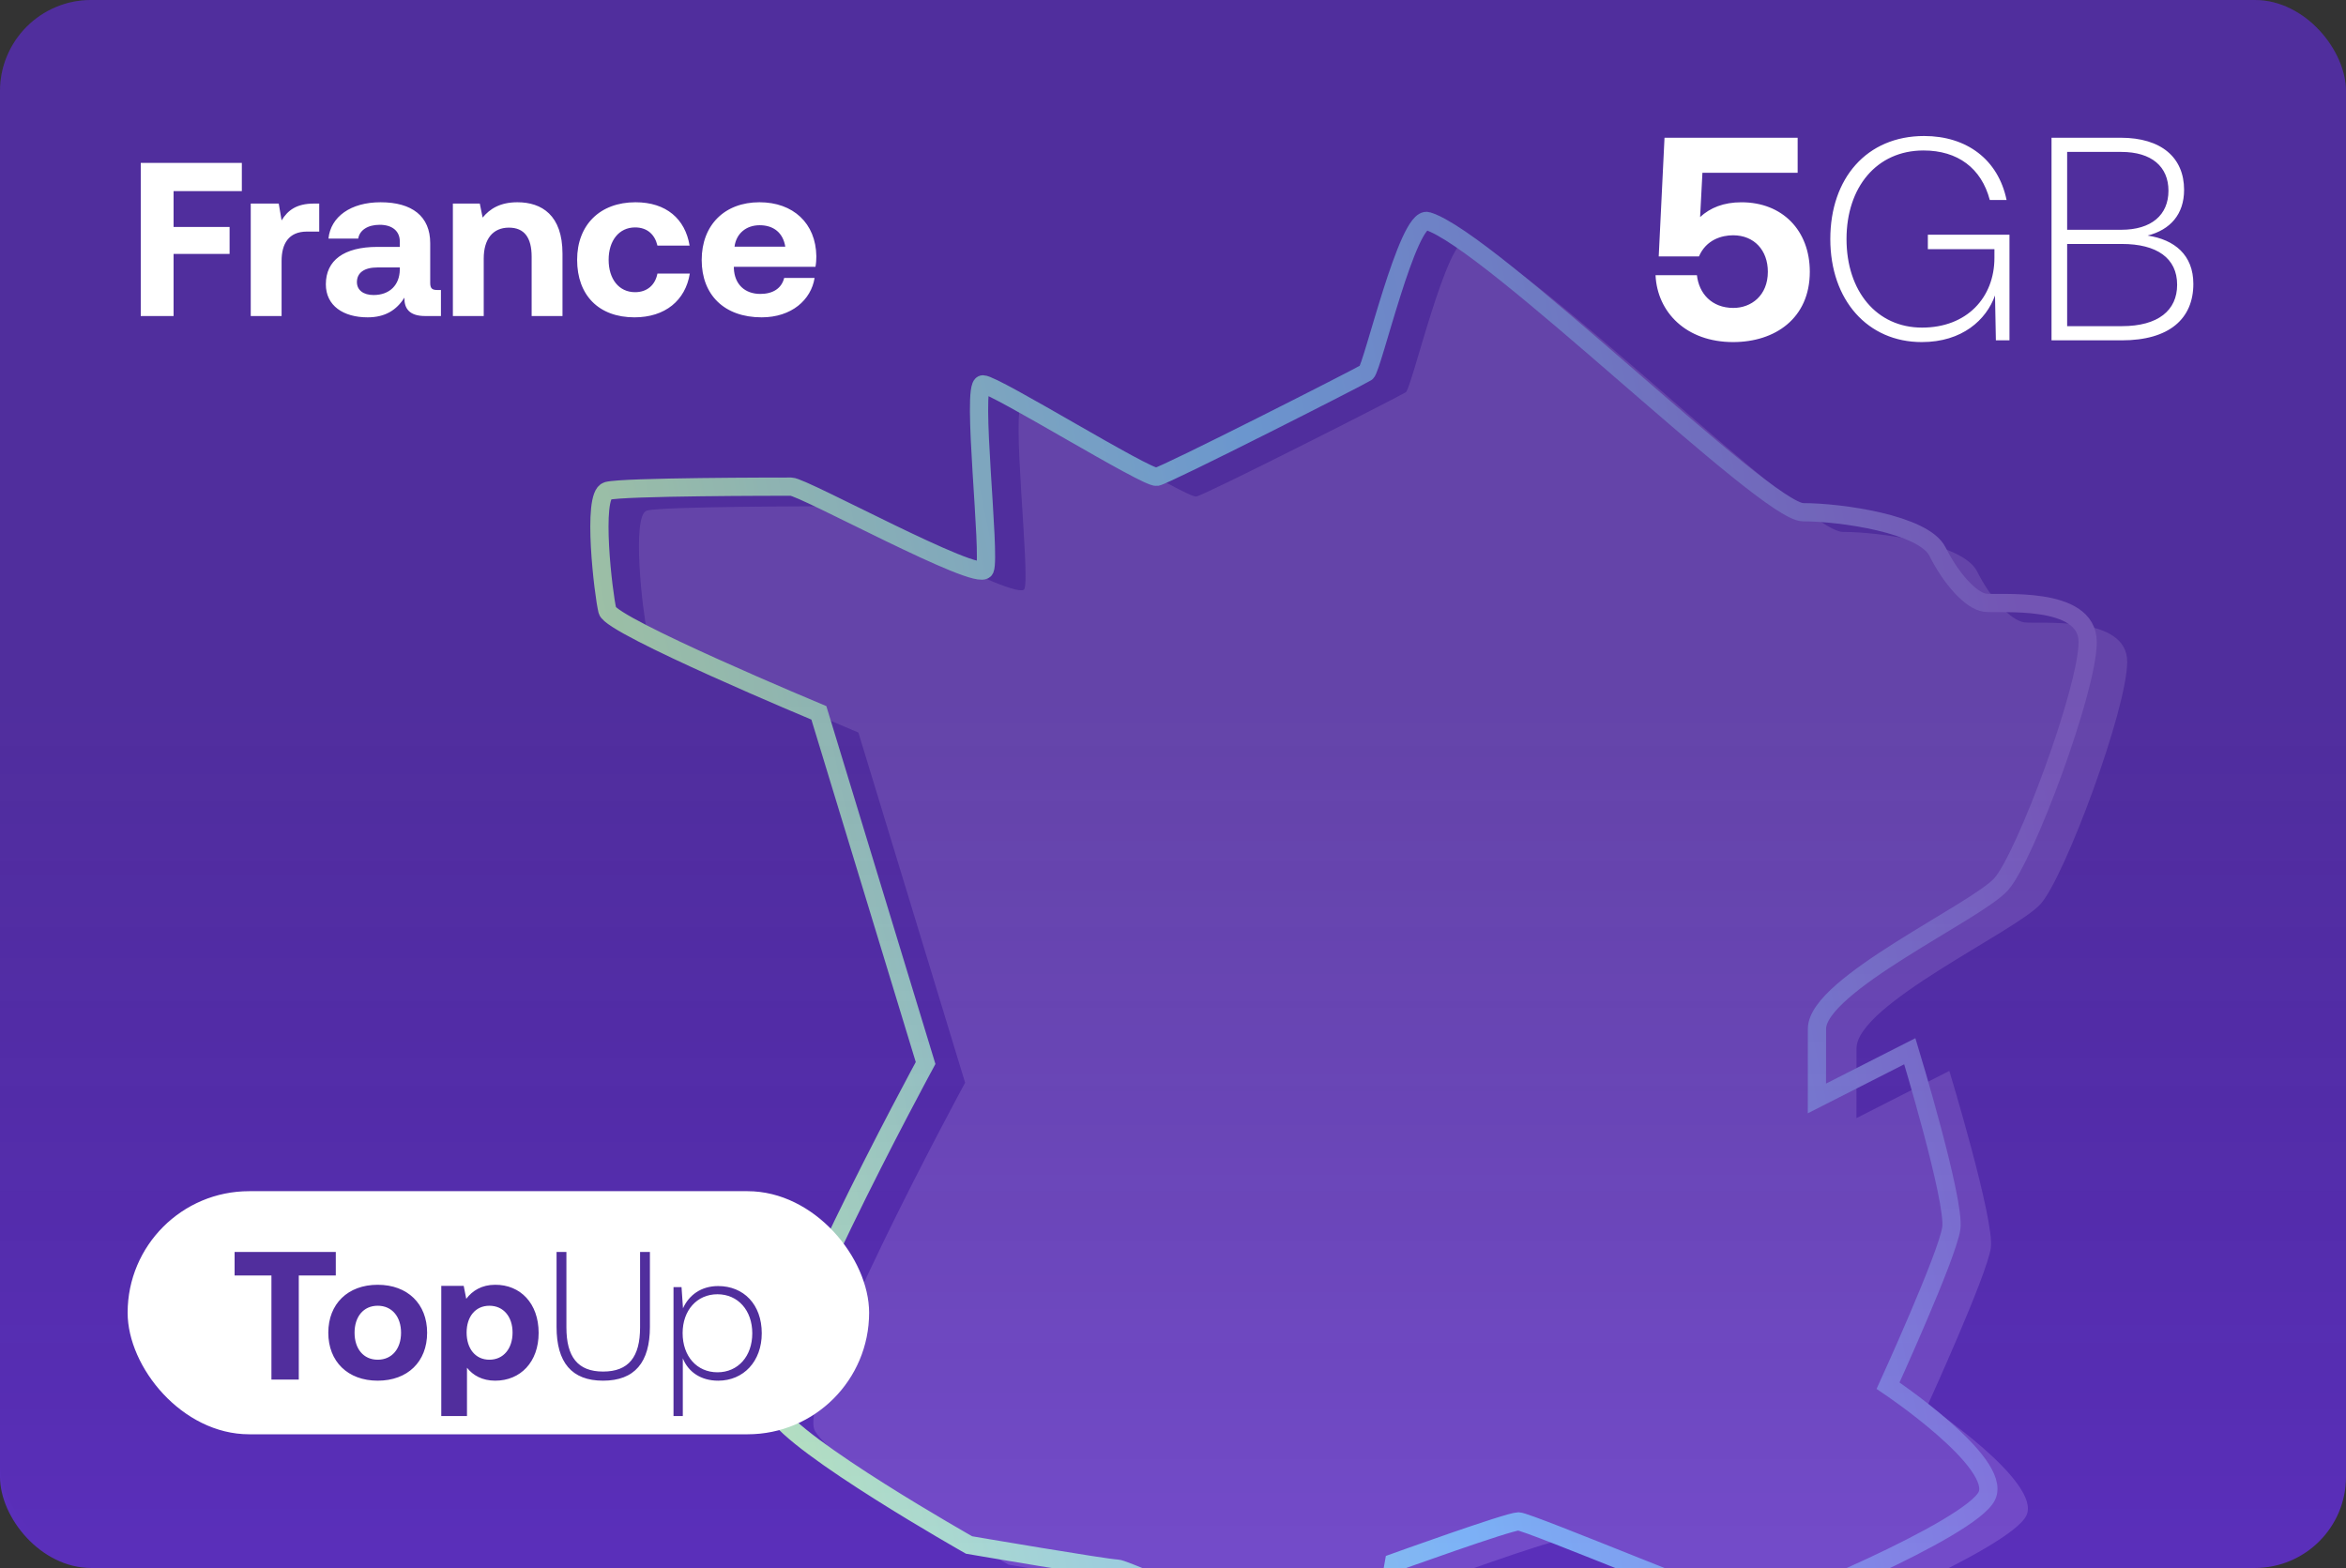 <?xml version="1.0" encoding="UTF-8"?> <svg xmlns="http://www.w3.org/2000/svg" width="386" height="258" fill="none"><rect width="100%" height="100%" fill="#333333" stroke="none"/><g clip-path="url(#a)"><rect width="386" height="258" fill="#5A2FBA" rx="15"></rect><g clip-path="url(#b)"><path fill="#8C68D9" fill-opacity=".5" d="M241.392 39.612c10.282 3.072 55.605 47.906 61.783 47.906 6.178 0 19.836 1.942 22.112 6.474 2.276 4.531 5.528 8.092 7.804 8.415 2.277.324 16.909-1.294 16.909 6.474 0 7.769-10.239 35.331-14.226 39.84s-30.303 16.534-30.313 23.791c-.01 7.257-.01 11.465-.01 11.465l15.284-7.769s7.479 24.601 6.828 29.132c-.65 4.532-10.405 25.895-10.405 25.895s18.86 12.624 16.258 18.127c-2.601 5.502-35.444 19.217-37.72 19.159-2.276-.059-37.72-14.951-39.346-14.951-1.626 0-20.486 6.797-20.486 6.797s-2.927 17.479-5.203 17.479c-2.276 0-38.696-16.508-40.322-16.508-1.626 0-24.388-3.884-24.388-3.884s-28.616-16.185-31.867-22.011c-3.252-5.826 24.713-57.293 24.713-57.293l-17.56-57.616s-34.143-14.242-34.793-16.832c-.651-2.589-2.602-18.994 0-19.693 2.601-.7 28.29-.7 30.241-.7 1.951 0 30.892 15.862 31.867 13.596.976-2.266-2.276-30.427-.325-30.427 1.951 0 26.99 15.537 28.616 15.213 1.625-.323 33.493-16.508 34.468-17.155.976-.647 6.829-25.895 10.081-24.924Z"></path><path stroke="url(#c)" stroke-miterlimit="10" stroke-width="3" d="M234.888 36.376c10.282 3.071 55.605 47.905 61.783 47.905 6.179 0 19.836 1.942 22.112 6.474s5.528 8.092 7.804 8.416c2.277.324 16.91-1.295 16.91 6.474 0 7.768-10.24 35.33-14.227 39.839s-30.303 16.534-30.313 23.791c-.01 7.257-.01 11.465-.01 11.465l15.284-7.768s7.479 24.6 6.828 29.132c-.65 4.531-10.405 25.895-10.405 25.895s18.86 12.623 16.259 18.126c-2.602 5.503-35.445 19.217-37.721 19.159-2.276-.058-37.72-14.951-39.346-14.951-1.626 0-20.486 6.797-20.486 6.797s-2.927 17.48-5.203 17.48c-2.276 0-38.696-16.508-40.322-16.508-1.626 0-24.388-3.885-24.388-3.885s-28.616-16.184-31.867-22.01c-3.252-5.827 24.713-57.293 24.713-57.293l-17.559-57.617s-34.144-14.242-34.794-16.831c-.65-2.59-2.602-18.994 0-19.694 2.601-.699 28.29-.699 30.241-.699 1.951 0 30.892 15.861 31.867 13.595.976-2.266-2.276-30.427-.325-30.427 1.951 0 26.99 15.537 28.616 15.214 1.626-.324 33.493-16.508 34.468-17.156.976-.647 6.829-25.895 10.081-24.923Z"></path></g><rect width="387" height="256.015" fill="url(#d)" fill-opacity=".2" rx="15"></rect><path fill="#fff" d="M23.16 52V26.8h16.632v4.644H28.56v5.904h9.216v4.428H28.56V52h-5.4Zm28.5-18.504h.864v4.608h-2.016c-3.024 0-4.176 2.016-4.176 4.824V52h-5.076V33.496h4.608l.468 2.772c1.008-1.656 2.448-2.772 5.328-2.772Zm20.314 14.22h.576V52h-2.592c-2.628 0-3.456-1.26-3.42-3.024-1.296 2.052-3.168 3.24-6.048 3.24-3.996 0-6.876-1.908-6.876-5.436 0-3.924 2.952-6.156 8.496-6.156h3.672v-.9c0-1.656-1.188-2.736-3.312-2.736-1.98 0-3.312.9-3.528 2.268h-4.896c.36-3.6 3.672-5.976 8.568-5.976 5.184 0 8.172 2.304 8.172 6.732v6.552c0 .972.396 1.152 1.188 1.152Zm-6.192-3.348v-.36h-3.708c-2.124 0-3.348.864-3.348 2.412 0 1.296 1.044 2.124 2.736 2.124 2.664 0 4.284-1.656 4.32-4.176ZM85.134 33.28c3.996 0 7.416 2.124 7.416 8.46V52h-5.076v-9.756c0-3.132-1.188-4.788-3.744-4.788-2.628 0-4.14 1.872-4.14 5.076V52h-5.076V33.496h4.428l.468 2.304c1.188-1.44 2.88-2.52 5.724-2.52Zm19.256 18.936c-5.868 0-9.432-3.636-9.432-9.468 0-5.724 3.744-9.468 9.612-9.468 5.04 0 8.172 2.736 8.892 7.128h-5.292c-.432-1.836-1.692-2.988-3.672-2.988-2.664 0-4.356 2.196-4.356 5.328 0 3.168 1.692 5.328 4.356 5.328 1.98 0 3.312-1.188 3.672-3.06h5.328c-.72 4.428-4.068 7.2-9.108 7.2Zm20.928 0c-6.156 0-9.864-3.708-9.864-9.432 0-5.76 3.78-9.504 9.504-9.504 5.544 0 9.288 3.456 9.36 8.892 0 .54-.036 1.152-.144 1.728h-13.428v.252c.108 2.628 1.8 4.212 4.356 4.212 2.052 0 3.492-.9 3.924-2.628h5.004c-.576 3.6-3.78 6.48-8.712 6.48Zm-4.464-11.628h8.352c-.36-2.268-1.908-3.528-4.212-3.528-2.196 0-3.852 1.332-4.14 3.528ZM286.538 33.284c6.715 0 11.239 4.62 11.239 11.43 0 7.667-5.714 11.572-12.62 11.572-7.715 0-12.477-4.906-12.763-11.001h6.81c.334 3 2.429 5.381 6.001 5.381 2.905 0 5.667-2 5.667-5.953 0-3.524-2.238-6-5.715-6-1.857 0-4.429.714-5.619 3.476h-6.62l.952-19.526h21.907v5.763h-15.668l-.381 7.286c1.667-1.524 3.858-2.428 6.81-2.428ZM316.2 56.286c-8.905 0-15.049-6.906-15.049-16.954 0-10.001 6.001-16.954 15.43-16.954 7.001 0 12.192 3.857 13.573 10.525h-2.762c-1.381-5.239-5.286-8.144-10.906-8.144-7.715 0-12.668 6.048-12.668 14.573 0 8.572 4.953 14.573 12.43 14.573 7.381 0 11.906-4.953 11.906-11.478V41H317.2v-2.382h13.43V56h-2.238l-.143-7.382c-1.429 4-5.381 7.668-12.049 7.668ZM337.548 56V22.663h11.382c6.715 0 10.429 3.287 10.429 8.573 0 4.048-2.286 6.572-6 7.524 4.429.667 7.524 3.191 7.524 7.953 0 5.763-4 9.287-11.763 9.287h-11.572Zm11.477-31.003h-8.906v12.81h8.906c4.953 0 7.763-2.428 7.763-6.428 0-3.953-2.762-6.382-7.763-6.382Zm.095 15.144h-9.001v13.525h9.001c6.001 0 9.096-2.619 9.096-6.81 0-4.381-3.333-6.715-9.096-6.715Z"></path><rect width="122" height="40" x="21" y="196" fill="#fff" rx="20"></rect><path fill="#512E9D" d="M38.6 209.87V206h16.65v3.87h-6.09V227h-4.5v-17.13H38.6Zm23.547 17.31c-4.92 0-8.13-3.15-8.13-7.89s3.21-7.89 8.13-7.89c4.92 0 8.13 3.15 8.13 7.89 0 4.77-3.21 7.89-8.13 7.89Zm0-3.45c2.37 0 3.84-1.83 3.84-4.44 0-2.61-1.47-4.44-3.84-4.44s-3.81 1.83-3.81 4.44c0 2.61 1.44 4.44 3.81 4.44Zm19.308-12.33c4.17-.03 7.17 3.06 7.17 7.92 0 4.8-3 7.86-7.14 7.86-2.13 0-3.66-.87-4.65-2.13V233h-4.23v-21.42h3.69l.42 2.13c.99-1.32 2.55-2.31 4.74-2.31Zm-.93 12.33c2.31 0 3.81-1.83 3.81-4.47 0-2.61-1.5-4.41-3.81-4.41s-3.75 1.8-3.75 4.41c0 2.64 1.44 4.47 3.75 4.47Zm11.049-5.4V206h1.62v12.42c0 4.83 1.86 7.26 6.03 7.26 4.23 0 6.09-2.43 6.09-7.26V206h1.62v12.33c0 5.85-2.52 8.85-7.71 8.85-5.16 0-7.65-3-7.65-8.85Zm26.592-6.72c4.17 0 7.17 3 7.17 7.77 0 4.62-3 7.8-7.17 7.8-2.88 0-4.95-1.47-5.82-3.69V233h-1.53v-21.21h1.32l.24 3.48c.96-2.13 2.94-3.66 5.79-3.66Zm-.12 14.19c3.39 0 5.73-2.64 5.73-6.42 0-3.75-2.34-6.42-5.73-6.42-3.39 0-5.73 2.67-5.73 6.39 0 3.81 2.34 6.45 5.73 6.45Z"></path></g><defs><linearGradient id="c" x1="343.746" x2="108.623" y1="155.479" y2="203.354" gradientUnits="userSpaceOnUse"><stop stop-color="#8660D7"></stop><stop offset=".5" stop-color="#7CB2F7"></stop><stop offset="1" stop-color="#BFEAC0"></stop></linearGradient><linearGradient id="d" x1="167.049" x2="167.049" y1="255.214" y2="114.952" gradientUnits="userSpaceOnUse"><stop stop-opacity="0"></stop><stop offset="1" stop-color="#2A2A2A"></stop></linearGradient><clipPath id="a"><rect width="386" height="258" fill="#fff" rx="15"></rect></clipPath><clipPath id="b"><path fill="#fff" d="M97 34.73h253v243.116H97z"></path></clipPath></defs></svg> 